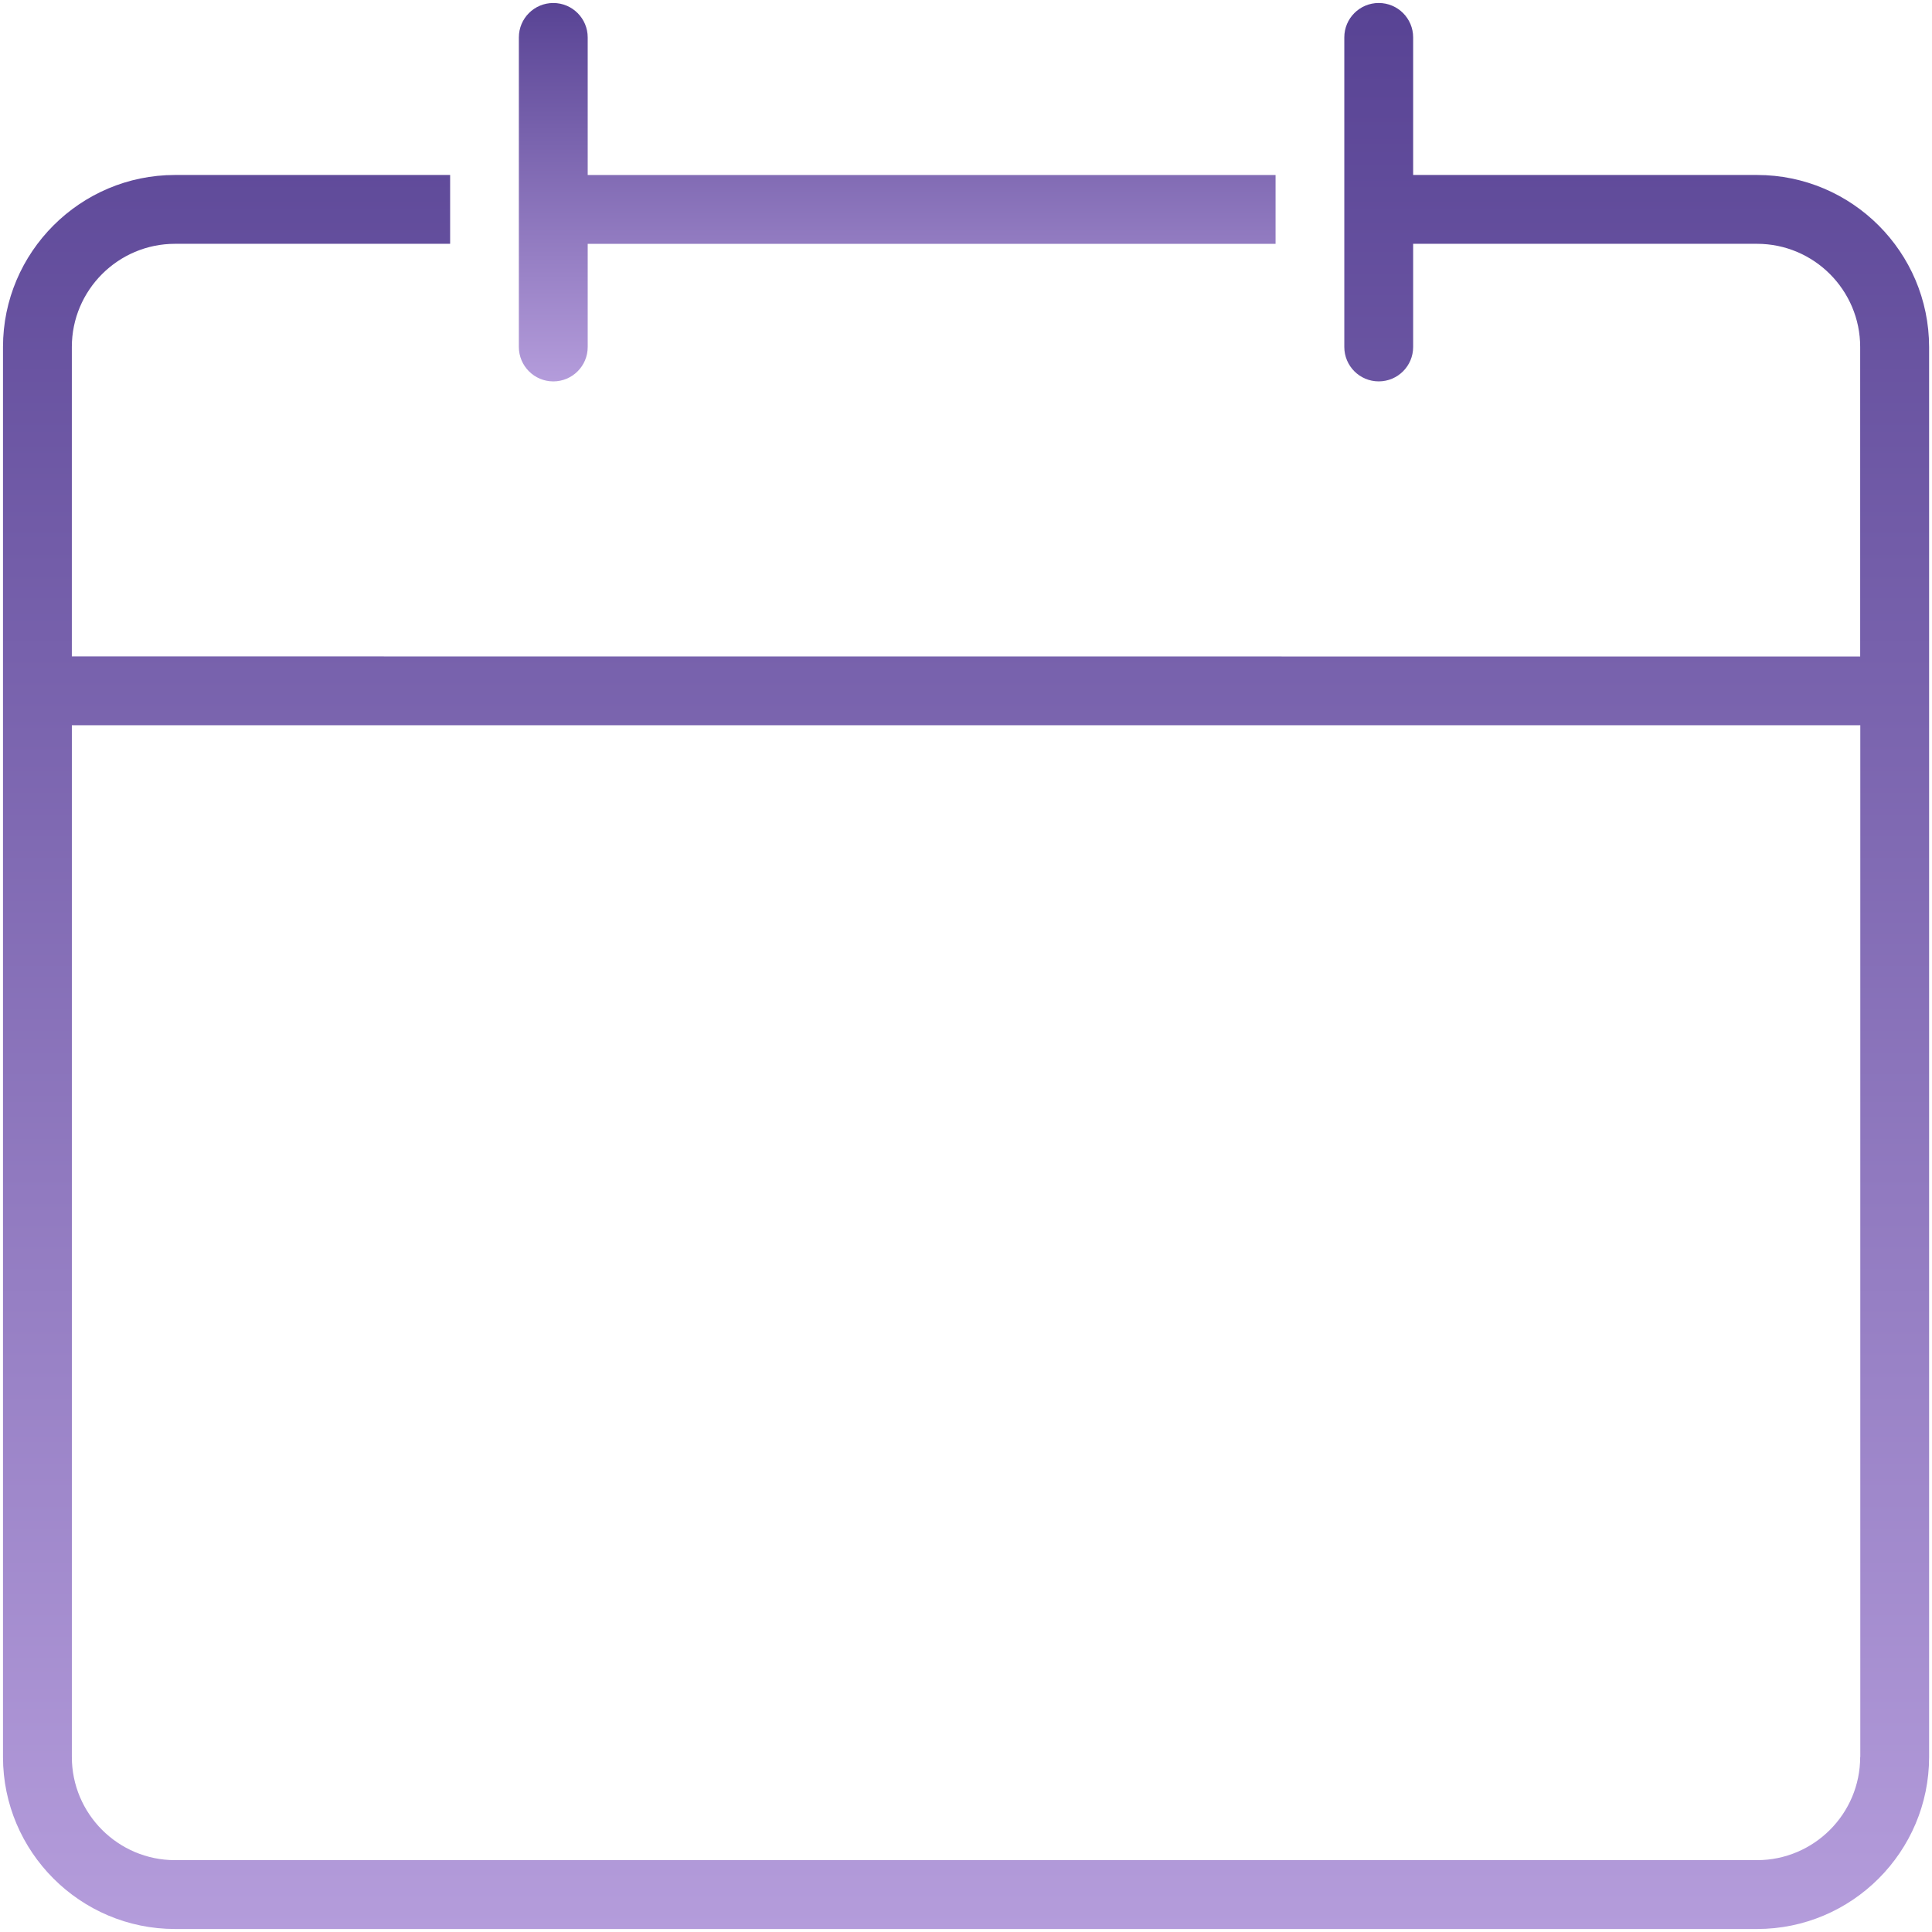 <?xml version="1.0" encoding="UTF-8"?> <svg xmlns="http://www.w3.org/2000/svg" width="289" height="289" viewBox="0 0 289 289" fill="none"> <path d="M262.826 26.174H211.387V5.595C211.387 2.757 209.092 0.447 206.238 0.447C203.4 0.447 201.089 2.742 201.089 5.595V51.901C201.089 54.739 203.384 57.05 206.238 57.05C209.076 57.05 211.387 54.755 211.387 51.901V36.471H262.826C271.34 36.471 278.256 43.403 278.256 51.901V98.207L10.746 98.192V51.902C10.746 43.388 17.678 36.471 26.176 36.471H67.333V26.174H26.176C12.002 26.174 0.448 37.728 0.448 51.902V262.824C0.448 276.998 12.002 288.551 26.176 288.551H262.839C277.014 288.551 288.567 276.998 288.567 262.824V51.902C288.552 37.712 277.014 26.174 262.824 26.174L262.826 26.174ZM278.256 262.822C278.256 271.336 271.324 278.252 262.826 278.252H26.178C17.665 278.252 10.748 271.32 10.748 262.822V108.488H278.274V262.822H278.256Z" fill="url(#paint0_linear_956_29)"></path> <path d="M82.763 57.053C85.601 57.053 87.912 54.758 87.912 51.904V36.474H190.806V26.177H87.912V5.598C87.912 2.76 85.617 0.449 82.763 0.449C79.925 0.449 77.614 2.744 77.614 5.598V51.904C77.614 54.742 79.925 57.052 82.763 57.052V57.053Z" fill="url(#paint1_linear_956_29)"></path> <defs> <linearGradient id="paint0_linear_956_29" x1="144.508" y1="0.447" x2="144.508" y2="288.551" gradientUnits="userSpaceOnUse"> <stop stop-color="#584394"></stop> <stop offset="1" stop-color="#B49CDB"></stop> </linearGradient> <linearGradient id="paint1_linear_956_29" x1="134.21" y1="0.449" x2="134.21" y2="57.053" gradientUnits="userSpaceOnUse"> <stop stop-color="#584394"></stop> <stop offset="1" stop-color="#B49CDB"></stop> </linearGradient> </defs> </svg> 